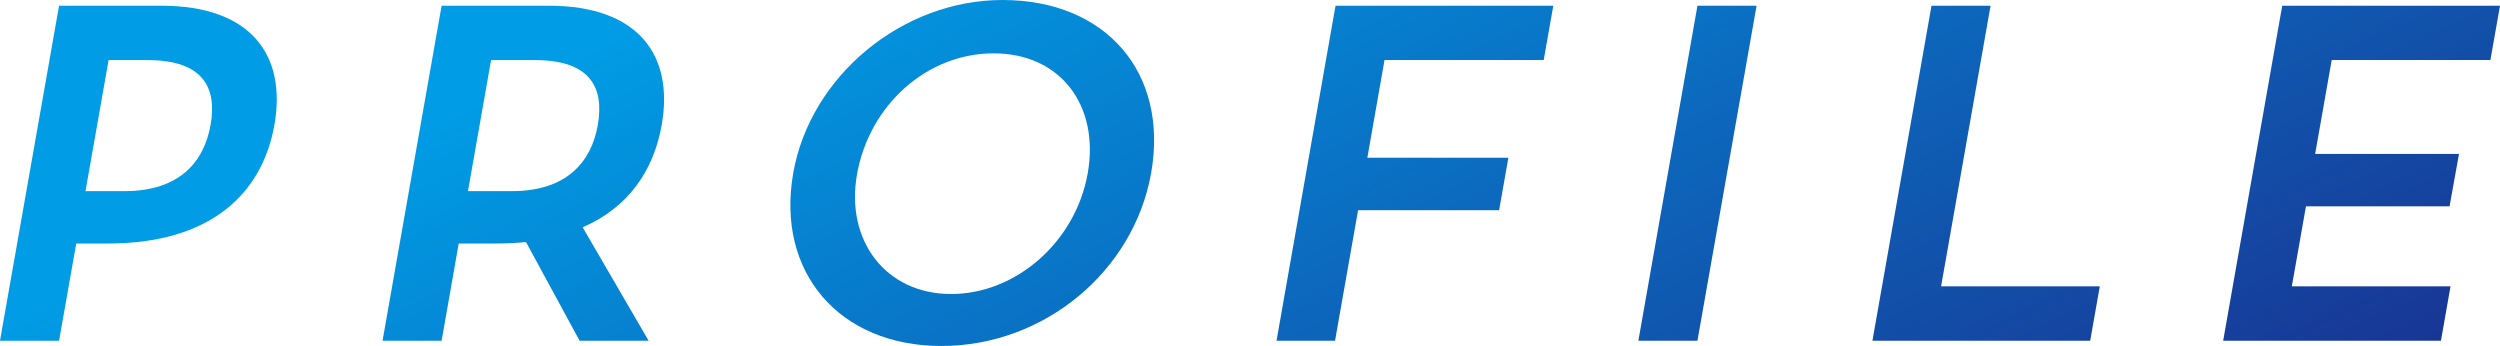 <svg xmlns="http://www.w3.org/2000/svg" xmlns:xlink="http://www.w3.org/1999/xlink" width="362.31" height="50.14" viewBox="0 0 362.31 50.14">
  <defs>
    <style>
      .a {
        fill: url(#a);
      }

      .b {
        fill: url(#b);
      }

      .c {
        fill: url(#c);
      }

      .d {
        fill: url(#d);
      }

      .e {
        fill: url(#e);
      }

      .f {
        fill: url(#f);
      }

      .g {
        fill: url(#g);
      }
    </style>
    <linearGradient id="a" data-name="名称未設定グラデーション 3" x1="-1615.51" y1="36.44" x2="-1527.3" y2="211.56" gradientTransform="matrix(1, 0, -0.18, 1, 1643.9, 0)" gradientUnits="userSpaceOnUse">
      <stop offset="0" stop-color="#009ce5"/>
      <stop offset="1" stop-color="#1d2084"/>
    </linearGradient>
    <linearGradient id="b" x1="-1571.02" y1="14.03" x2="-1482.81" y2="189.15" xlink:href="#a"/>
    <linearGradient id="c" x1="-1517.66" y1="-12.85" x2="-1429.45" y2="162.27" xlink:href="#a"/>
    <linearGradient id="d" x1="-1466.52" y1="-38.61" x2="-1378.31" y2="136.51" xlink:href="#a"/>
    <linearGradient id="e" x1="-1433.85" y1="-55.07" x2="-1345.64" y2="120.05" xlink:href="#a"/>
    <linearGradient id="f" x1="-1405.8" y1="-69.2" x2="-1317.59" y2="105.92" xlink:href="#a"/>
    <linearGradient id="g" x1="-1357.08" y1="-93.73" x2="-1268.87" y2="81.39" xlink:href="#a"/>
  </defs>
  <title>company-overview-title</title>
  <g>
    <path class="a" d="M11.05,35.29,8.56,49.38H0L8.56.83H23.41c12.91,0,18.15,7.11,16.36,17.26s-9.46,17.2-24.1,17.2ZM15.74,8.7l-3.35,19h5.66c8,0,11.53-4.28,12.47-9.6s-1-9.39-9.12-9.39Z"/>
    <path class="b" d="M64,.83H79.54C92.45.83,97.69,7.94,95.9,18.09c-1.18,6.7-4.88,12-11.46,14.85L94,49.38H84l-7.77-14.3c-1.41.14-2.87.21-4.39.21H66.48L64,49.38H55.44ZM71.17,8.7l-3.35,19h6.36c8,0,11.53-4.28,12.46-9.6s-1-9.39-9.11-9.39Z"/>
    <path class="c" d="M145.28,0c15.05,0,24.1,10.57,21.55,25.07-2.53,14.29-15.54,25.07-30.39,25.07s-24-10.71-21.48-25.07C117.43,11.05,130.71,0,145.28,0Zm-7.45,42.61c9.4,0,18-7.53,19.79-17.4S153.72,7.73,144,7.73s-18,7.53-19.79,17.48C122.47,34.94,128.44,42.61,137.83,42.61Z"/>
    <path class="d" d="M193.55.83h31.56L223.72,8.7H200.65l-2.49,14.16H218.6l-1.34,7.6H196.82l-3.34,18.92H185Z"/>
    <path class="e" d="M246,.83h8.57L246,49.38h-8.56Z"/>
    <path class="f" d="M279.92.83h8.56L281.31,41.5h23l-1.39,7.88H271.36Z"/>
    <path class="g" d="M330.75.83h31.56L360.92,8.7h-23l-2.4,13.61h20.85L355,29.9H334.19l-2.05,11.6h23l-1.39,7.88H322.19Z"/>
  </g>
</svg>
